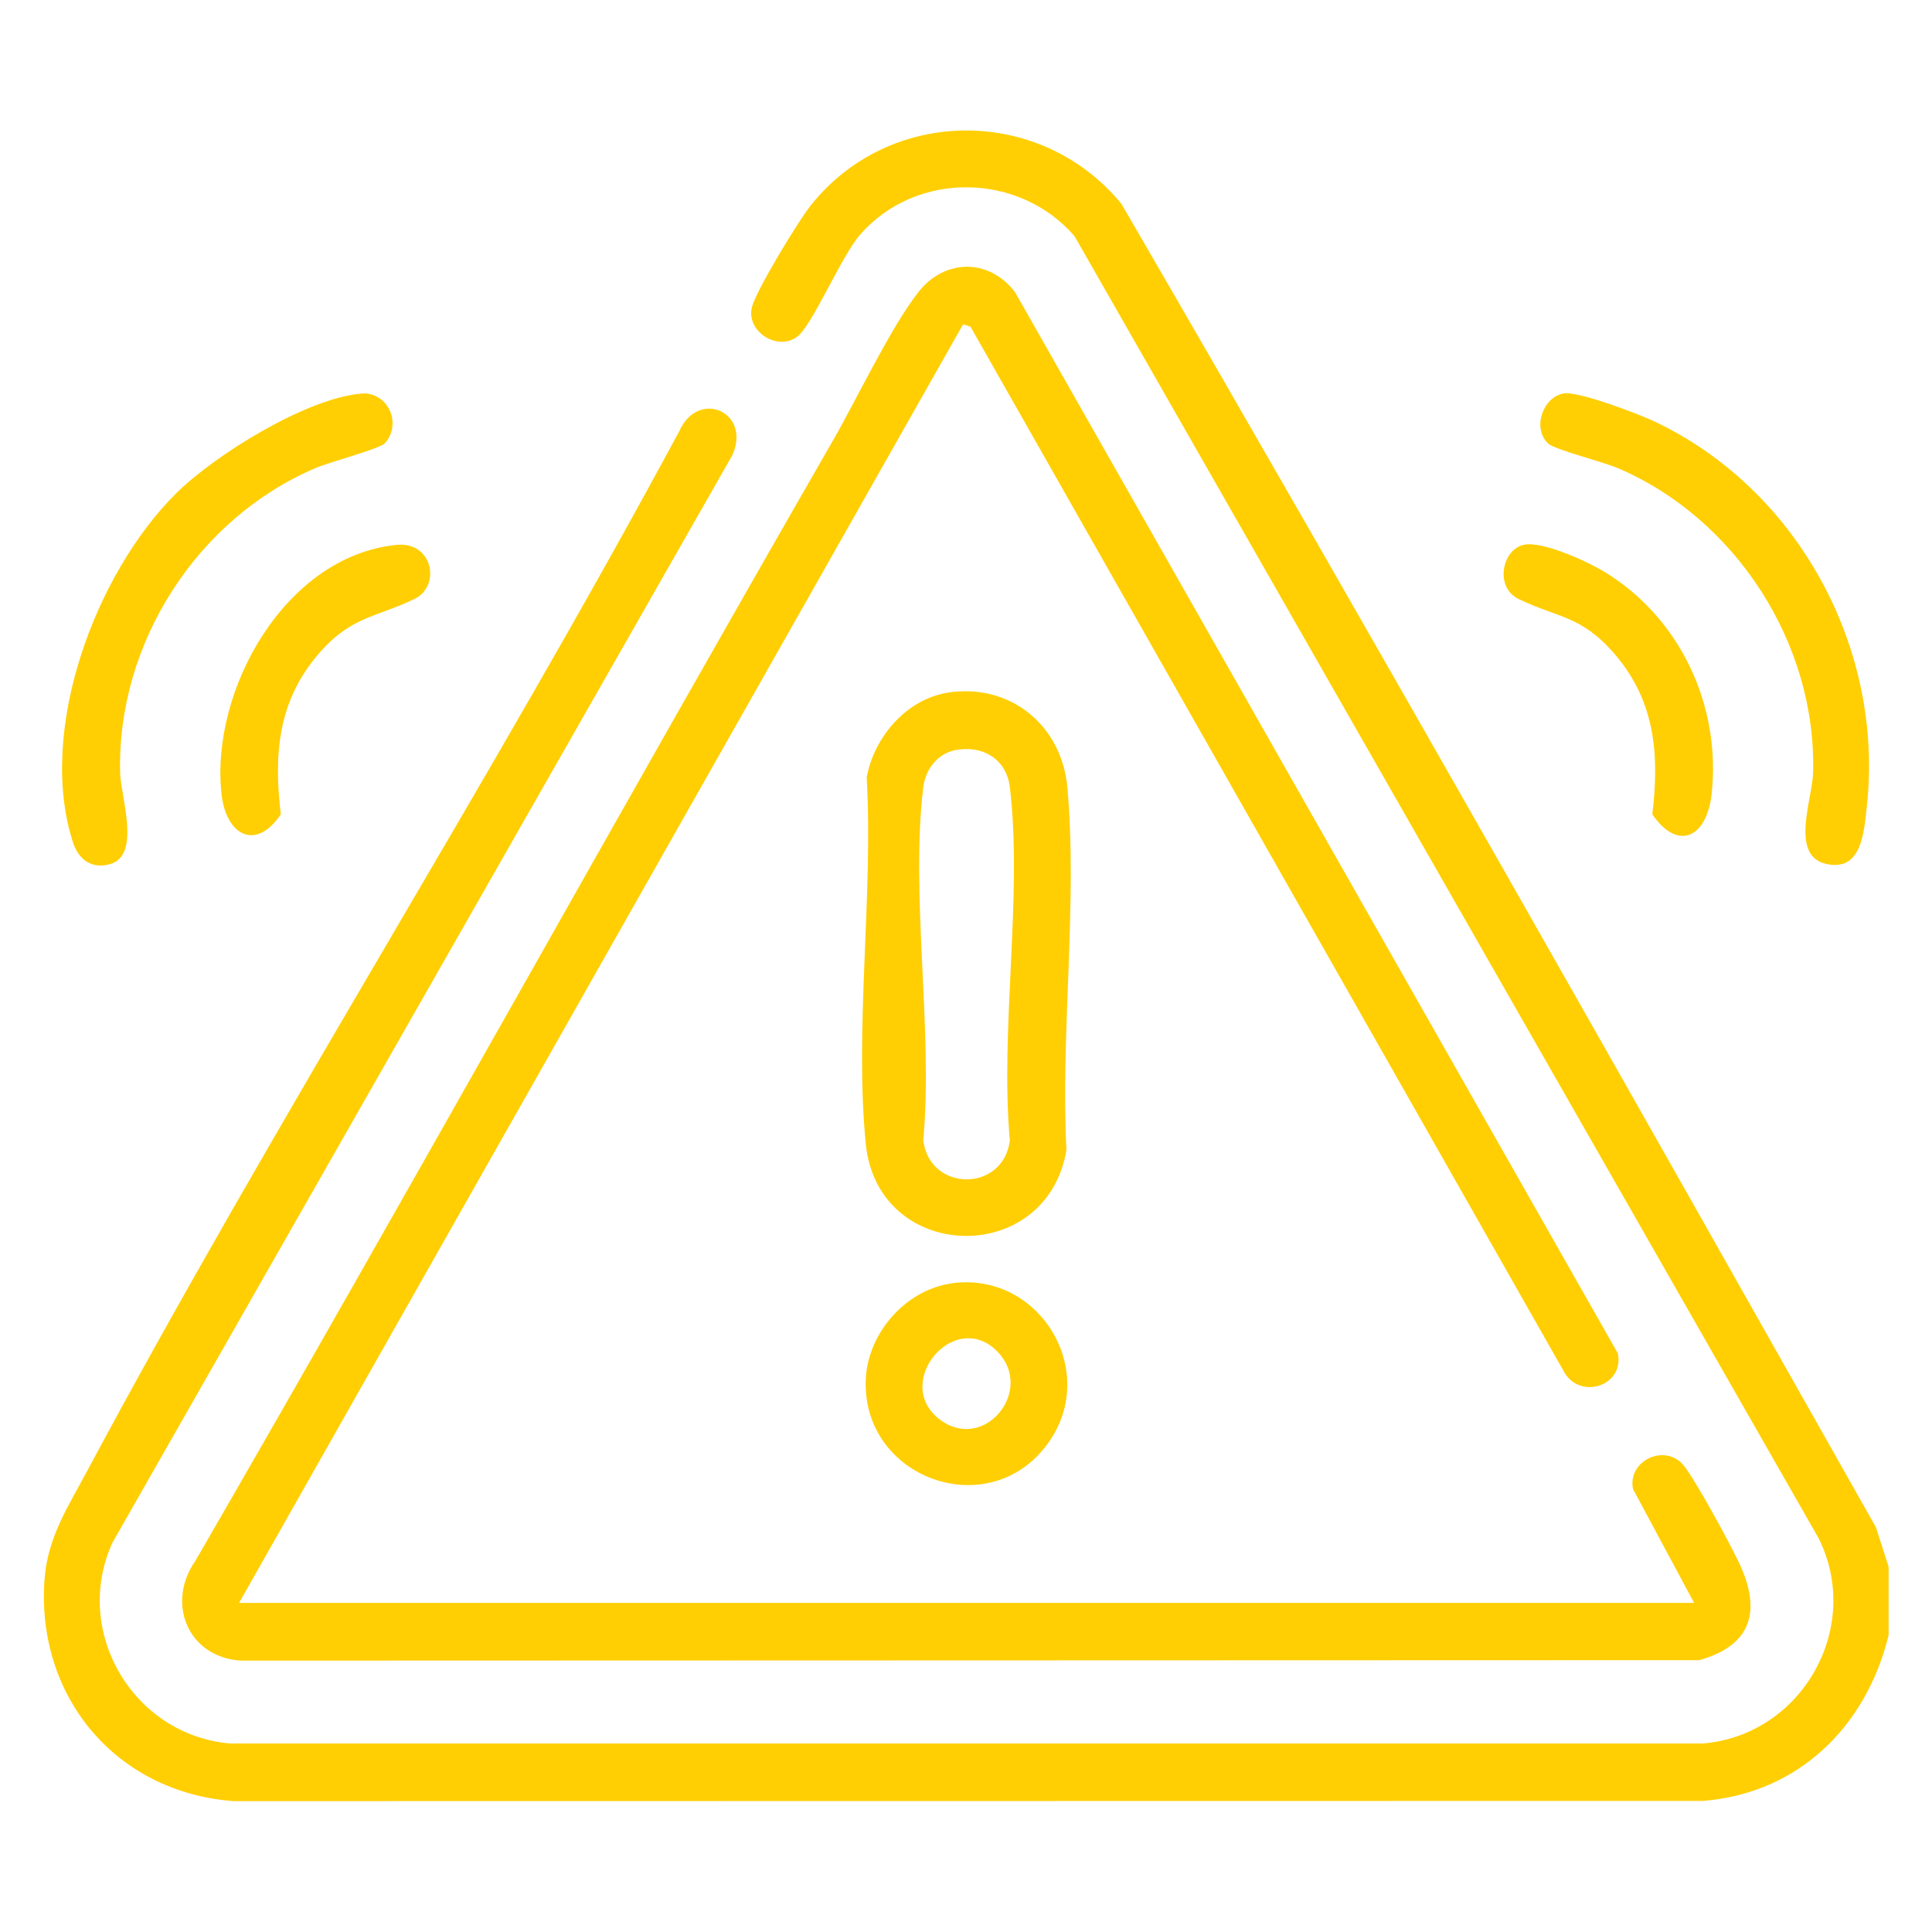 <?xml version="1.0" encoding="UTF-8"?>
<svg id="Layer_1" xmlns="http://www.w3.org/2000/svg" version="1.1" viewBox="0 0 2560 2560">
  <!-- Generator: Adobe Illustrator 29.2.1, SVG Export Plug-In . SVG Version: 2.1.0 Build 116)  -->
  <defs>
    <style>
      .st0 {
        fill: #ffcf03;
      }
    </style>
  </defs>
  <path class="st0" d="M2502.5,2076.2v90.7c-29.7,120.6-118.8,209.1-245.8,219.4l-1947.1.3c-156-11.5-262-138.6-250.6-293.9,4.1-55.7,31.4-96.6,56.6-143.8,249.1-465.2,534-912.6,784.4-1377.4,25-56.8,96.5-25.5,70.2,32L148.9,2044.3c-53.5,117.5,27.5,254.8,155.8,265.9h1952.1c131.6-11.4,212-154.6,152.7-272.4L1423.9,313.1c-72.9-84.8-209.3-87.5-283.9-2.5-25.6,29.1-63.6,120.8-83.8,135.7-26.5,19.5-68.6-7.7-59.6-40.2,6.2-22.6,60.7-112.4,77.1-133.2,105-132.8,305.6-132.9,412.3-2.7,337.7,581.7,669,1167.9,999.8,1753.7l16.8,52.4Z"/>
  <path class="st0" d="M2244.8,2123.9l-81-150.8c-7.5-38,42.5-60.8,66.8-31.7,15.5,18.6,62.2,104.7,74,129.9,29.5,62.8,16.9,109-53,128.5l-1932.4.6c-69.9-4.2-99.7-76.1-60.3-132.2,285.1-492.7,560.7-990.8,844.6-1484.1,32.2-56,76.4-149.7,113.3-196.9,34.8-44.6,93.8-45.3,128.2,0l798.8,1406.2c8.4,42.2-47.6,61.2-70,26.7L1285.9,432.8l-9.8-3-959.3,1694.1h1927.9Z"/>
  <path class="st0" d="M1255.7,917.8c82.8-13,151.2,43.3,158.6,125.4,13.8,152.5-9.1,326-1.2,480.7-26.5,156.2-250.3,149.8-265.9-8.3-15.1-152.6,10.1-330.3,1.2-485.5,9.6-53,52.4-103.6,107.3-112.2ZM1265.2,994.1c-23.3,4.8-39,25.8-41.8,48.9-17.3,143.4,13.2,320.8,0,467.9,8.3,69,106.4,69.2,114.7,0-13.2-147.1,17.2-324.4,0-467.9-4.5-37.6-36.8-56.3-73-48.9Z"/>
  <path class="st0" d="M478.1,521.5c35.8-3.1,55.3,39.6,31.9,65.8-6.5,7.3-73.4,25-91.4,32.7-157.2,66.6-263.9,232.6-259.4,404.3.8,31.1,27.8,108.3-12.7,120.5-25.4,7.6-42.6-6.2-50-29.2-47.4-147.7,29.7-355.3,136.6-461.6,51.5-51.2,172.6-126.1,245-132.4Z"/>
  <path class="st0" d="M2071.7,521.3c19.1-3.4,98.1,26.7,119.1,36.5,190.6,89.2,305.4,300.2,283,509.1-3.8,35.2-6.5,88.3-53.8,77.9-48.7-10.7-18.6-85.7-17.6-120.5,5-171.3-102.8-337.9-259.4-404.3-19.2-8.1-83.6-24.5-91.7-32.3-21.4-20.6-6.8-61.5,20.4-66.3Z"/>
  <path class="st0" d="M1260.6,1700.5c115.6-16.4,196.4,114.4,129.2,210.3-77.7,110.8-249.9,48-242.5-84.9,3.4-60.1,52.9-116.7,113.3-125.3ZM1322.2,1791.5c-56.6-59.2-140.8,40.4-77.2,89.2,58.5,44.8,126.3-37.8,77.2-89.2Z"/>
  <path class="st0" d="M525.8,722c47.8-4.7,58.8,54.5,23.5,71.6-51.6,25-84,22.6-127.4,73.1-53.7,62.5-59.3,133.2-49.8,212.3-32.9,49.2-72.6,28.2-78.6-27-15-137.9,84.8-315.6,232.2-330Z"/>
  <path class="st0" d="M2019.3,721.8c24.8-5,83.3,21.8,105.8,35.4,101.1,60.9,155.7,177.8,142.9,294.9-6.2,56.8-43.9,77.1-78.6,27,9.5-79.1,3.9-149.9-49.8-212.3-44.2-51.5-75.2-47.8-127.4-73.1-32.4-15.7-21.5-66.1,7-71.8Z"/>
</svg>